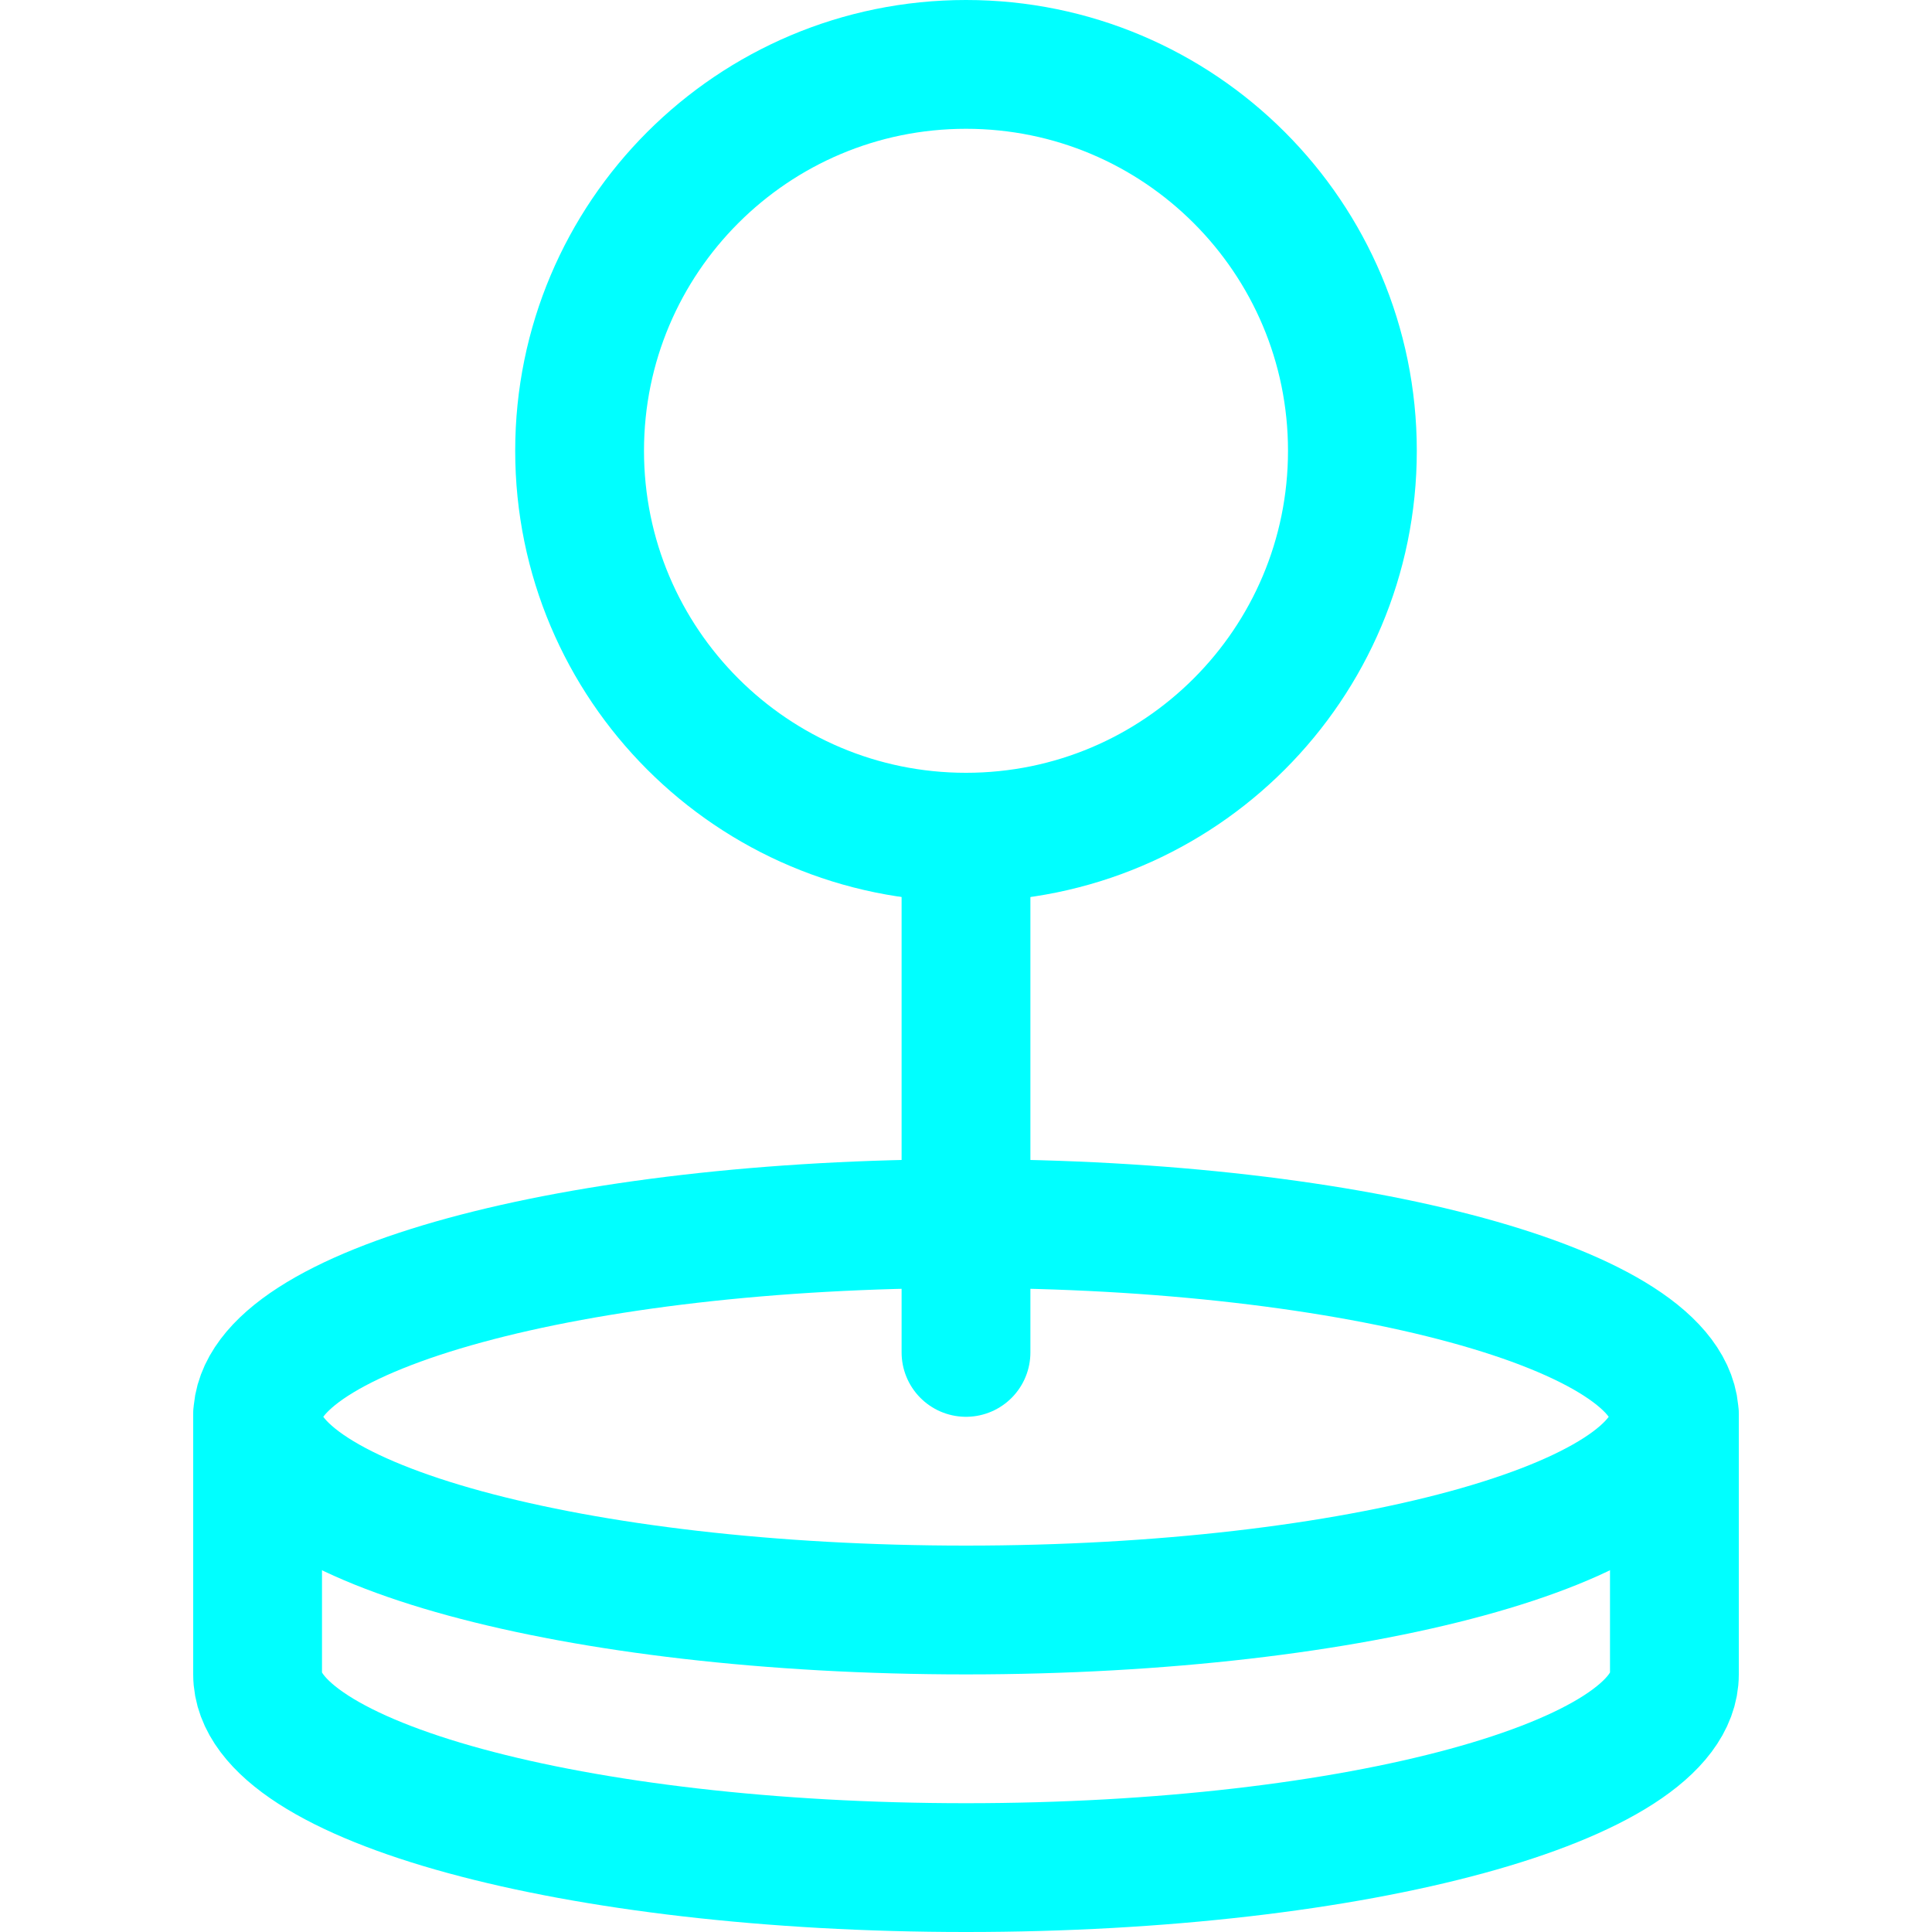 <?xml version="1.0" encoding="UTF-8"?> <svg xmlns="http://www.w3.org/2000/svg" width="30" height="30" viewBox="0 0 30 30" fill="none"><path d="M4 22V26C4 27.657 8.925 29 15 29C21.075 29 26 27.657 26 26V22" stroke="#00FFFF" stroke-width="2" stroke-linecap="round"></path><path fill-rule="evenodd" clip-rule="evenodd" d="M15 25C21.075 25 26 23.657 26 22C26 20.343 21.075 19 15 19C8.925 19 4 20.343 4 22C4 23.657 8.925 25 15 25Z" stroke="#00FFFF" stroke-width="2" stroke-linecap="round"></path><path fill-rule="evenodd" clip-rule="evenodd" d="M15 13C18.314 13 21 10.314 21 7C21 3.686 18.314 1 15 1C11.686 1 9 3.686 9 7C9 10.314 11.686 13 15 13Z" stroke="#00FFFF" stroke-width="2" stroke-linecap="round"></path><path d="M15 13V21" stroke="#00FFFF" stroke-width="2" stroke-linecap="round"></path></svg> 